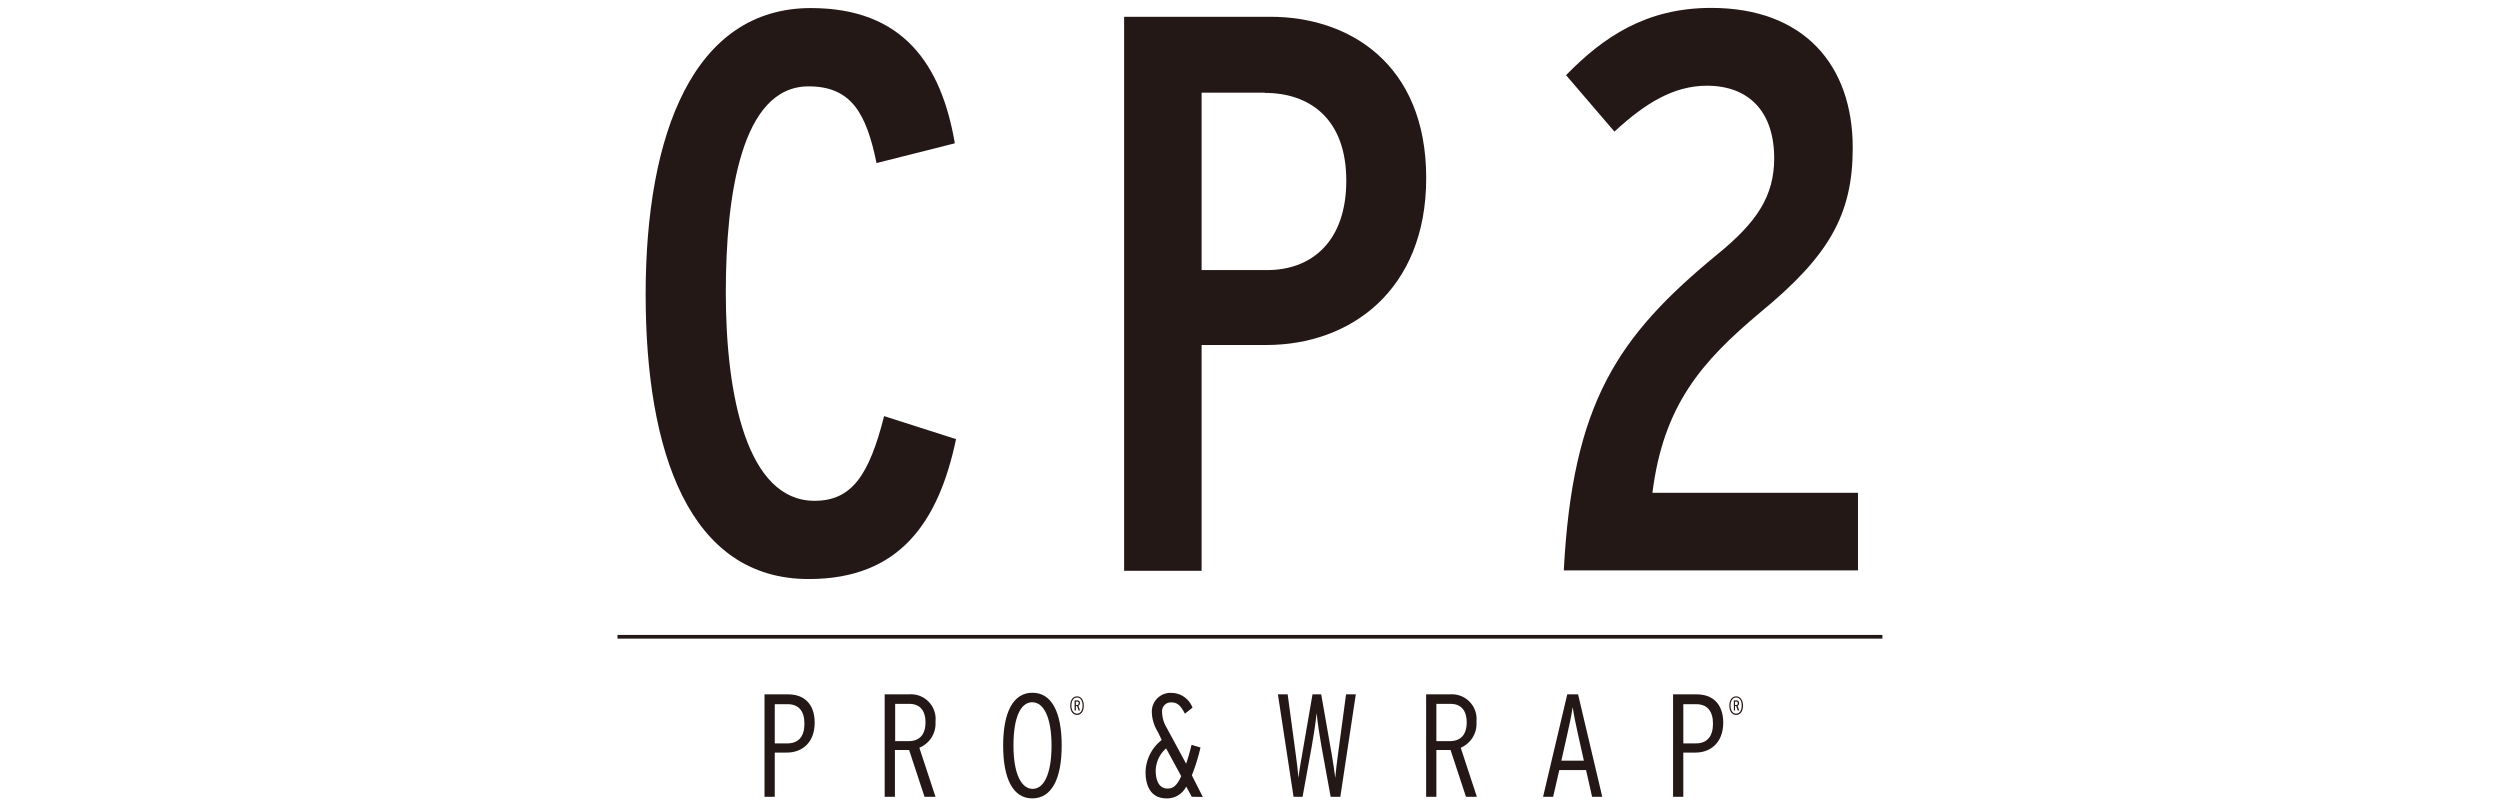 <svg id="レイヤー_1" data-name="レイヤー 1" xmlns="http://www.w3.org/2000/svg" viewBox="0 0 310 100"><defs><style>.cls-1{fill:#231815;}</style></defs><title>アートボード 2</title><path class="cls-1" d="M100.26,71.8c-14.81,0-20.2-15.78-20.2-35.3C80.06,16.59,86,1,100.55,1,112,1,116.73,8,118.4,17.77l-9.71,2.45c-1.27-6.18-3.13-9.51-8.43-9.51C91.92,10.71,90,24.24,90,36.3,90,49,92.61,62.1,101,62.1c4.61,0,6.76-3.14,8.63-10.5l8.92,2.85c-2.16,10.29-7,17.35-18.24,17.35"/><path class="cls-1" d="M157,42.78h-8v28h-9.61V2.08h18.14c9.71,0,19.32,5.78,19.32,20,0,13.93-9.42,20.7-19.81,20.7m-.2-31.29H149v22h8.14c5.58,0,9.8-3.63,9.8-11.08,0-7.75-4.61-10.89-10.1-10.89"/><path class="cls-1" d="M193.91,70.73C195,49.94,200.58,41.7,213,31.5c4.81-3.92,7-7.16,7-11.87,0-5.78-3.14-9-8.34-9-4.12,0-7.65,2.16-11.47,5.69l-6-7c4.6-4.71,9.9-8.34,18-8.34,11.47,0,17.55,7.06,17.55,17.36,0,8.33-3,13.44-11.47,20.4C211,44.84,206.27,50.23,204.9,61.11h25.49v9.62Z"/><path class="cls-1" d="M97.57,93.32h-1.5V98.8H94.8V86.1h2.94c1.87,0,3.28,1.09,3.28,3.52s-1.53,3.7-3.45,3.7m.12-6H96.07v4.86h1.56c1.38,0,2.12-.85,2.12-2.44s-.74-2.42-2.06-2.42"/><path class="cls-1" d="M114.64,98.8,112.73,93c-.16,0-1.52,0-1.76,0V98.8H109.7V86.1h3A3.06,3.06,0,0,1,116,89.49a3.24,3.24,0,0,1-2,3.23l2,6.08Zm-2-11.52H111V91.9h1.65c1.38,0,2.11-.81,2.11-2.33s-.74-2.29-2-2.29"/><path class="cls-1" d="M128,99c-2.39,0-3.61-2.44-3.61-6.55s1.23-6.55,3.63-6.55,3.63,2.43,3.63,6.55S130.41,99,128,99m0-11.92c-1.42,0-2.33,1.81-2.33,5.37s1,5.37,2.38,5.37,2.34-1.82,2.34-5.37-1-5.37-2.39-5.37"/><path class="cls-1" d="M133.55,88.65c-.51,0-.84-.47-.84-1.15s.33-1.15.84-1.15.84.46.84,1.15-.32,1.15-.84,1.15m0-2.16c-.43,0-.69.42-.69,1s.26,1,.69,1,.69-.41.69-1-.25-1-.69-1m.2,1.61-.19-.55h-.15v.55h-.16V86.85h.32a.31.31,0,0,1,.34.34.33.33,0,0,1-.19.32l.2.59ZM133.57,87h-.16v.42h.15c.13,0,.19-.08.19-.22s-.06-.2-.18-.2"/><path class="cls-1" d="M147.78,98.8l-.69-1.27A2.64,2.64,0,0,1,144.66,99c-1.84,0-2.61-1.36-2.61-3.29a5.2,5.2,0,0,1,2-3.95l-.47-1a4.81,4.81,0,0,1-.75-2.37,2.32,2.32,0,0,1,2.49-2.47,2.81,2.81,0,0,1,2.55,1.83l-.94.75c-.52-1-.94-1.4-1.66-1.4a1.09,1.09,0,0,0-1.17,1.2,3.81,3.81,0,0,0,.53,1.87l2.45,4.53a23.48,23.48,0,0,0,.67-2.34l1.11.33a23.43,23.43,0,0,1-1.07,3.45l1.36,2.68Zm-3.18-6a3.75,3.75,0,0,0-1.29,2.77c0,1.34.49,2.21,1.46,2.21.65,0,1.16-.31,1.7-1.54Z"/><path class="cls-1" d="M166.2,98.8H165l-1.14-6.26c-.2-1.09-.49-3-.6-4.12-.11,1.16-.4,3-.6,4.12l-1.14,6.26H160.4l-1.94-12.7h1.21l1,7.42c.12.87.29,2.21.34,2.94.07-.73.31-2.09.46-2.94l1.28-7.42h1.08l1.3,7.42c.15.85.36,2.21.44,2.94.07-.73.21-2.07.34-2.94l1-7.42h1.21Z"/><path class="cls-1" d="M181.78,98.8,179.87,93c-.16,0-1.52,0-1.76,0V98.8h-1.27V86.1h3a3.06,3.06,0,0,1,3.24,3.39,3.23,3.23,0,0,1-1.95,3.23l2,6.08Zm-1.95-11.52h-1.72V91.9h1.65c1.38,0,2.11-.81,2.11-2.33s-.75-2.29-2-2.29"/><path class="cls-1" d="M197.42,98.8l-.75-3.31h-3.32l-.76,3.31h-1.25l3-12.7h1.34l3,12.7Zm-1.73-7.66c-.27-1.19-.54-2.52-.68-3.46-.13.94-.42,2.3-.69,3.48l-.71,3.16h2.79Z"/><path class="cls-1" d="M210.24,93.32h-1.51V98.8h-1.27V86.1h2.94c1.87,0,3.28,1.09,3.28,3.52s-1.54,3.7-3.44,3.7m.1-6h-1.61v4.86h1.56c1.38,0,2.12-.85,2.12-2.44s-.74-2.42-2.07-2.42"/><path class="cls-1" d="M215.28,88.65c-.51,0-.84-.47-.84-1.15s.33-1.15.84-1.15.85.46.85,1.15-.33,1.15-.85,1.15m0-2.16c-.43,0-.69.42-.69,1s.26,1,.69,1,.69-.41.69-1-.25-1-.69-1m.2,1.61-.19-.55h-.15v.55H215V86.85h.31a.31.31,0,0,1,.34.34.32.32,0,0,1-.19.32l.2.59ZM215.29,87h-.15v.42h.15c.13,0,.2-.08.2-.22a.18.18,0,0,0-.2-.2"/><rect class="cls-1" x="76.57" y="78.73" width="156.85" height="0.46"/></svg>